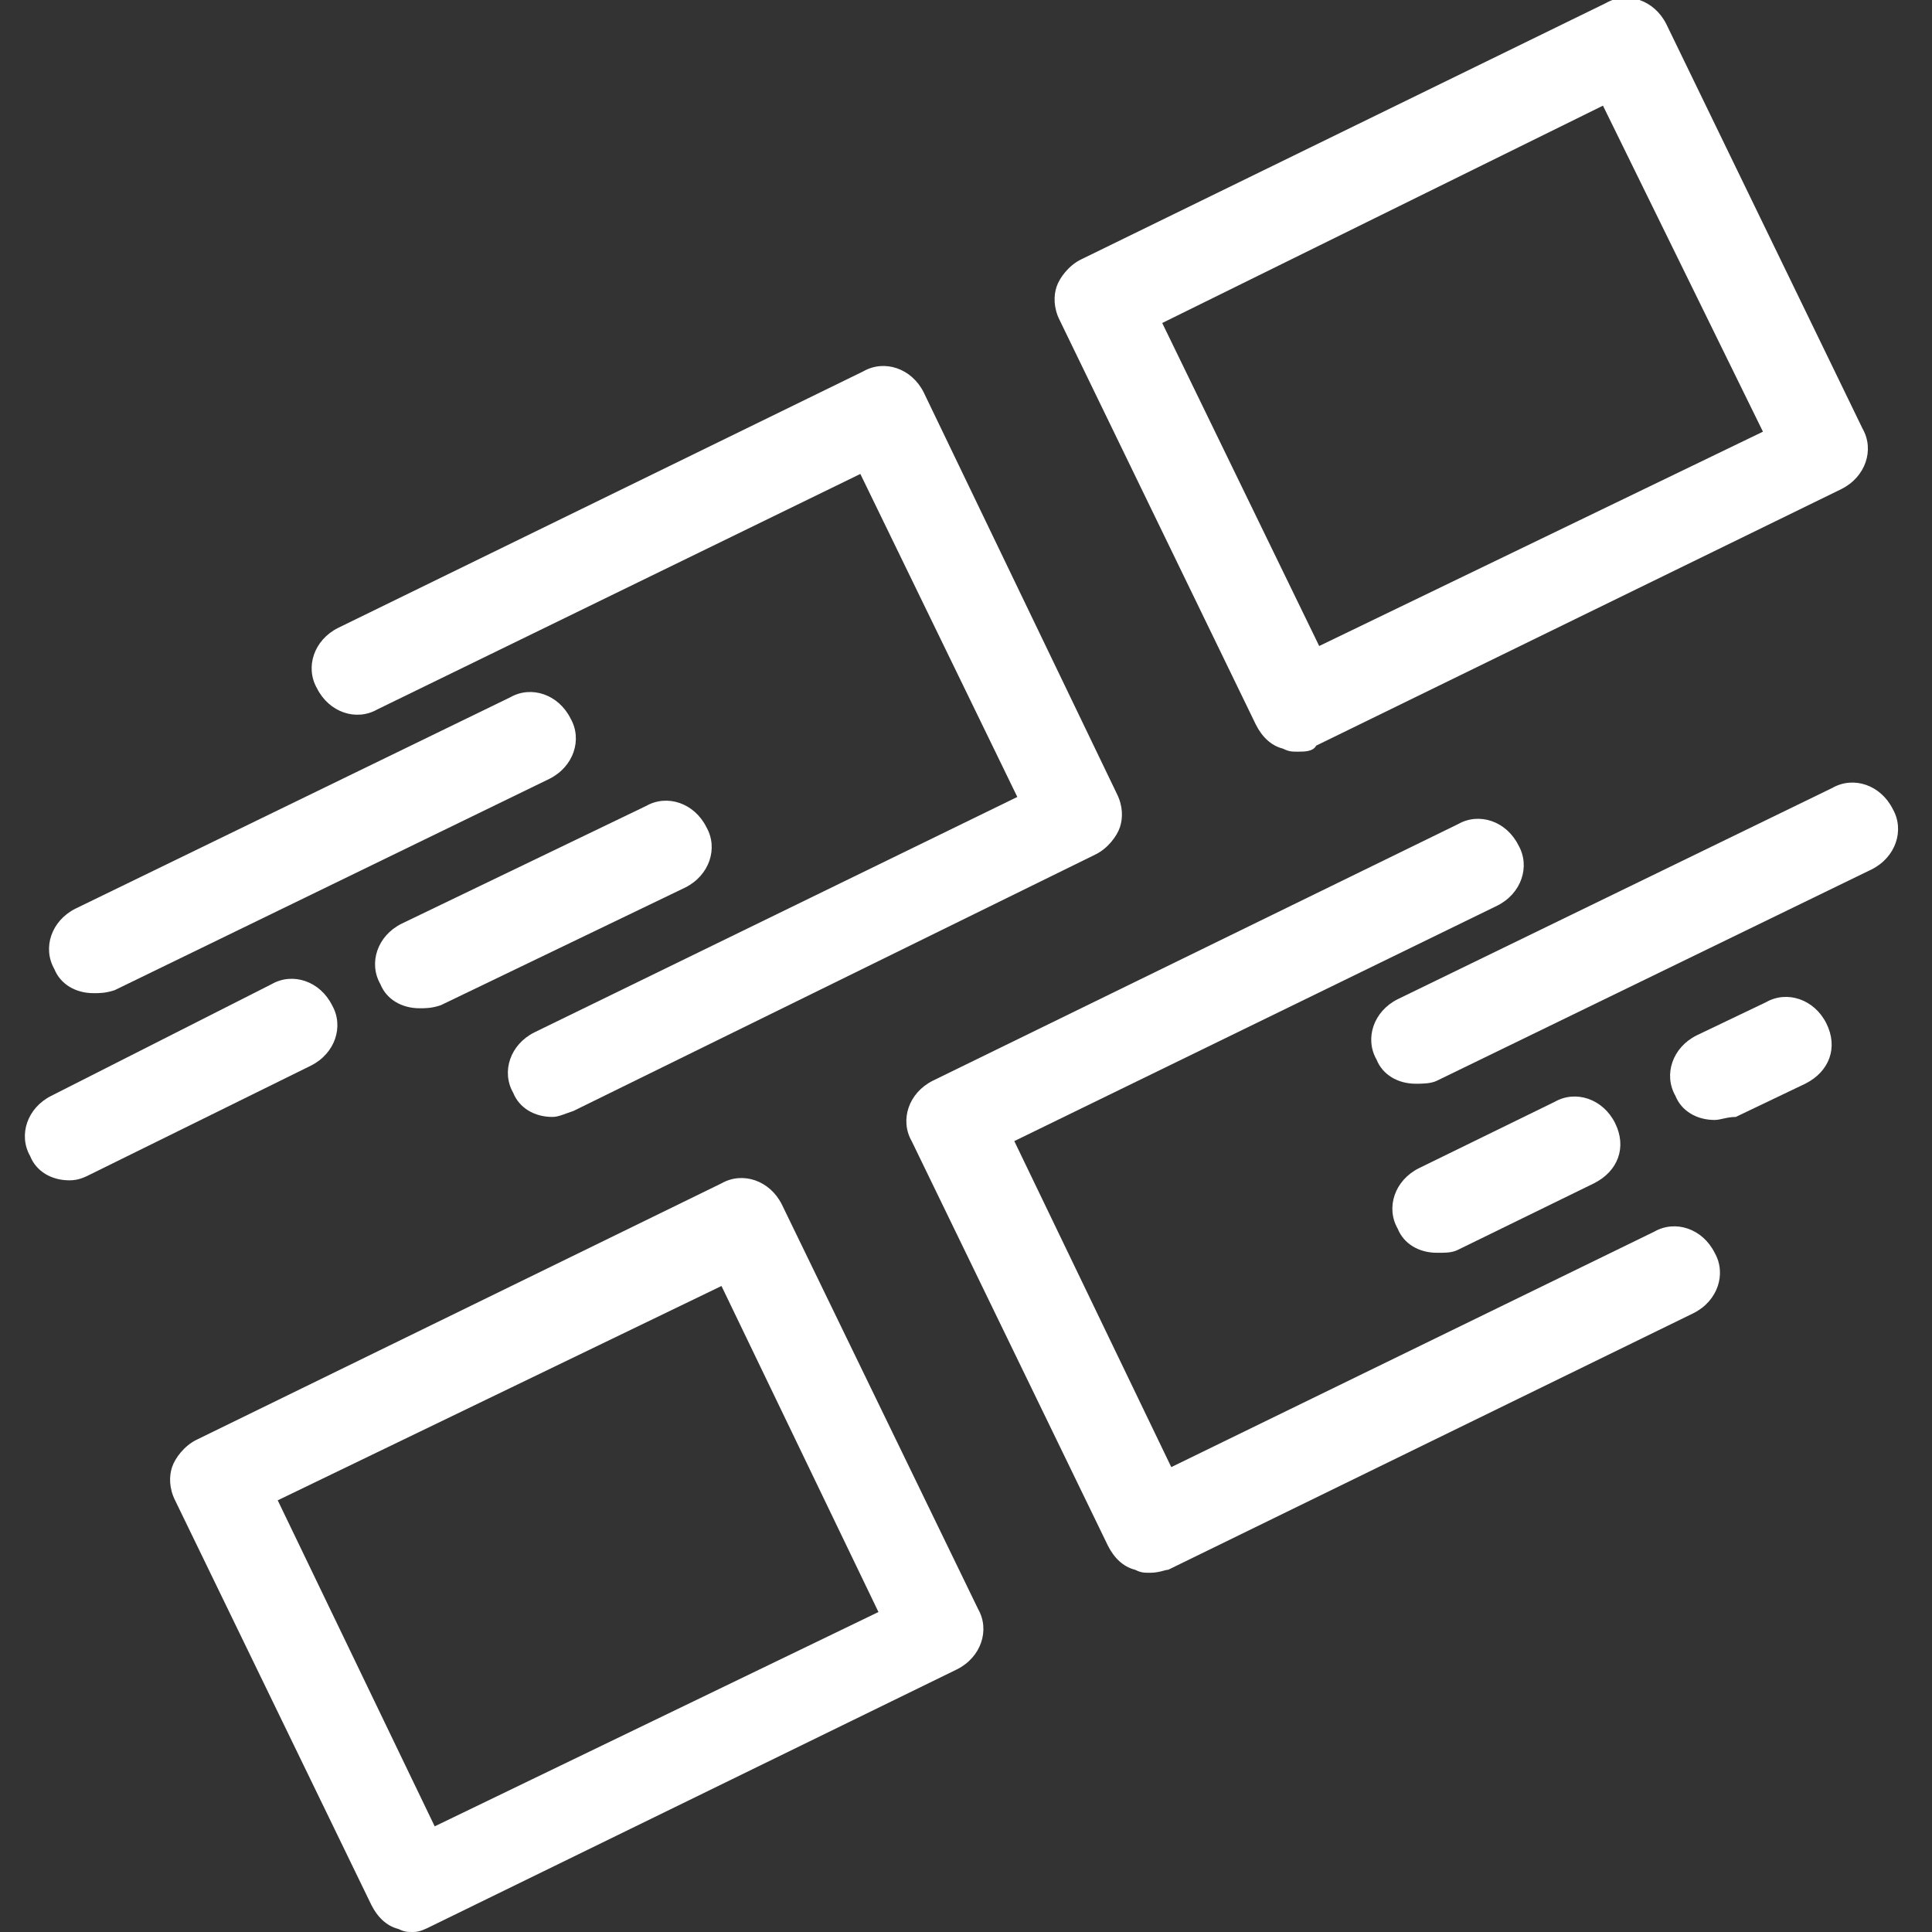 <?xml version="1.0" encoding="utf-8"?>
<!-- Generator: Adobe Illustrator 26.3.1, SVG Export Plug-In . SVG Version: 6.00 Build 0)  -->
<svg version="1.1" id="Layer_1" xmlns="http://www.w3.org/2000/svg" xmlns:xlink="http://www.w3.org/1999/xlink" x="0px" y="0px"
	 viewBox="0 0 64 64" style="enable-background:new 0 0 64 64;" xml:space="preserve">
<rect x="0" y="0" width="64" height="64" fill="#333333" stroke="none"/>
<style type="text/css">
	.st0{fill:#FFFFFF;}
</style>
<g>
	<path class="st0" d="M18.3,37c-0.6,0-1.1-0.3-1.3-0.8c-0.4-0.7-0.1-1.6,0.7-2l16-7.8l-5.2-10.7l-16,7.8c-0.7,0.4-1.6,0.1-2-0.7
		c-0.4-0.7-0.1-1.6,0.7-2l17.4-8.5c0.7-0.4,1.6-0.1,2,0.7L37,26.3c0.2,0.4,0.2,0.8,0.1,1.1s-0.4,0.7-0.8,0.9L19,36.8
		C18.7,36.9,18.5,37,18.3,37z"/>
</g>
<g>
	<path class="st0" d="M43,24.9c-0.2,0-0.3,0-0.5-0.1c-0.4-0.1-0.7-0.4-0.9-0.8l-6.5-13.4c-0.2-0.4-0.2-0.8-0.1-1.1s0.4-0.7,0.8-0.9
		l17.4-8.5c0.7-0.4,1.6-0.1,2,0.7l6.5,13.4c0.4,0.7,0.1,1.6-0.7,2l-17.4,8.5C43.5,24.9,43.2,24.9,43,24.9z M38.5,10.7l5.2,10.7
		l14.7-7.1L53.1,3.5L38.5,10.7z"/>
</g>
<g>
	<path class="st0" d="M13.7,64c-0.2,0-0.3,0-0.5-0.1c-0.4-0.1-0.7-0.4-0.9-0.8L5.8,49.7c-0.2-0.4-0.2-0.8-0.1-1.1s0.4-0.7,0.8-0.9
		l17.4-8.5c0.7-0.4,1.6-0.1,2,0.7l6.5,13.4c0.4,0.7,0.1,1.6-0.7,2l-17.4,8.5C14.1,63.9,13.9,64,13.7,64z M9.2,49.7l5.2,10.8
		l14.7-7.1l-5.2-10.8L9.2,49.7z"/>
</g>
<g>
	<path class="st0" d="M38.1,52.1c-0.2,0-0.3,0-0.5-0.1c-0.4-0.1-0.7-0.4-0.9-0.8l-6.5-13.4c-0.4-0.7-0.1-1.6,0.7-2l17.4-8.5
		c0.7-0.4,1.6-0.1,2,0.7c0.4,0.7,0.1,1.6-0.7,2l-16,7.8l5.2,10.8l16-7.8c0.7-0.4,1.6-0.1,2,0.7c0.4,0.7,0.1,1.6-0.7,2l-17.4,8.5
		C38.6,52,38.4,52.1,38.1,52.1z"/>
</g>
<g>
	<path class="st0" d="M46.9,35.9c-0.6,0-1.1-0.3-1.3-0.8c-0.4-0.7-0.1-1.6,0.7-2l14.4-7c0.7-0.4,1.6-0.1,2,0.7
		c0.4,0.7,0.1,1.6-0.7,2l-14.4,7C47.4,35.9,47.1,35.9,46.9,35.9z"/>
</g>
<g>
	<path class="st0" d="M47.6,41.5c-0.6,0-1.1-0.3-1.3-0.8c-0.4-0.7-0.1-1.6,0.7-2l4.5-2.2c0.7-0.4,1.6-0.1,2,0.7s0.1,1.6-0.7,2
		l-4.5,2.2C48.1,41.5,47.9,41.5,47.6,41.5z"/>
</g>
<g>
	<path class="st0" d="M56.8,37.1c-0.6,0-1.1-0.3-1.3-0.8c-0.4-0.7-0.1-1.6,0.7-2l2.3-1.1c0.7-0.4,1.6-0.1,2,0.7s0.1,1.6-0.7,2
		l-2.3,1.1C57.2,37,57,37.1,56.8,37.1z"/>
</g>
<g>
	<path class="st0" d="M3.1,32.9c-0.6,0-1.1-0.3-1.3-0.8c-0.4-0.7-0.1-1.6,0.7-2l14.4-7c0.7-0.4,1.6-0.1,2,0.7c0.4,0.7,0.1,1.6-0.7,2
		l-14.4,7C3.5,32.9,3.3,32.9,3.1,32.9z"/>
</g>
<g>
	<path class="st0" d="M13.9,33.4c-0.6,0-1.1-0.3-1.3-0.8c-0.4-0.7-0.1-1.6,0.7-2l8.1-3.9c0.7-0.4,1.6-0.1,2,0.7
		c0.4,0.7,0.1,1.6-0.7,2l-8.1,3.9C14.3,33.4,14.1,33.4,13.9,33.4z"/>
</g>
<g>
	<path class="st0" d="M2.3,39.1c-0.6,0-1.1-0.3-1.3-0.8c-0.4-0.7-0.1-1.6,0.7-2L9,32.6c0.7-0.4,1.6-0.1,2,0.7c0.4,0.7,0.1,1.6-0.7,2
		L3,38.9C2.8,39,2.6,39.1,2.3,39.1z"/>
</g>
<g>
	<path class="st0" d="M10.2,33.1"/>
</g>
<g>
	<path class="st0" d="M10.1,31.2"/>
</g>
<g>
	<path class="st0" d="M9.4,27.3"/>
</g>
</svg>

